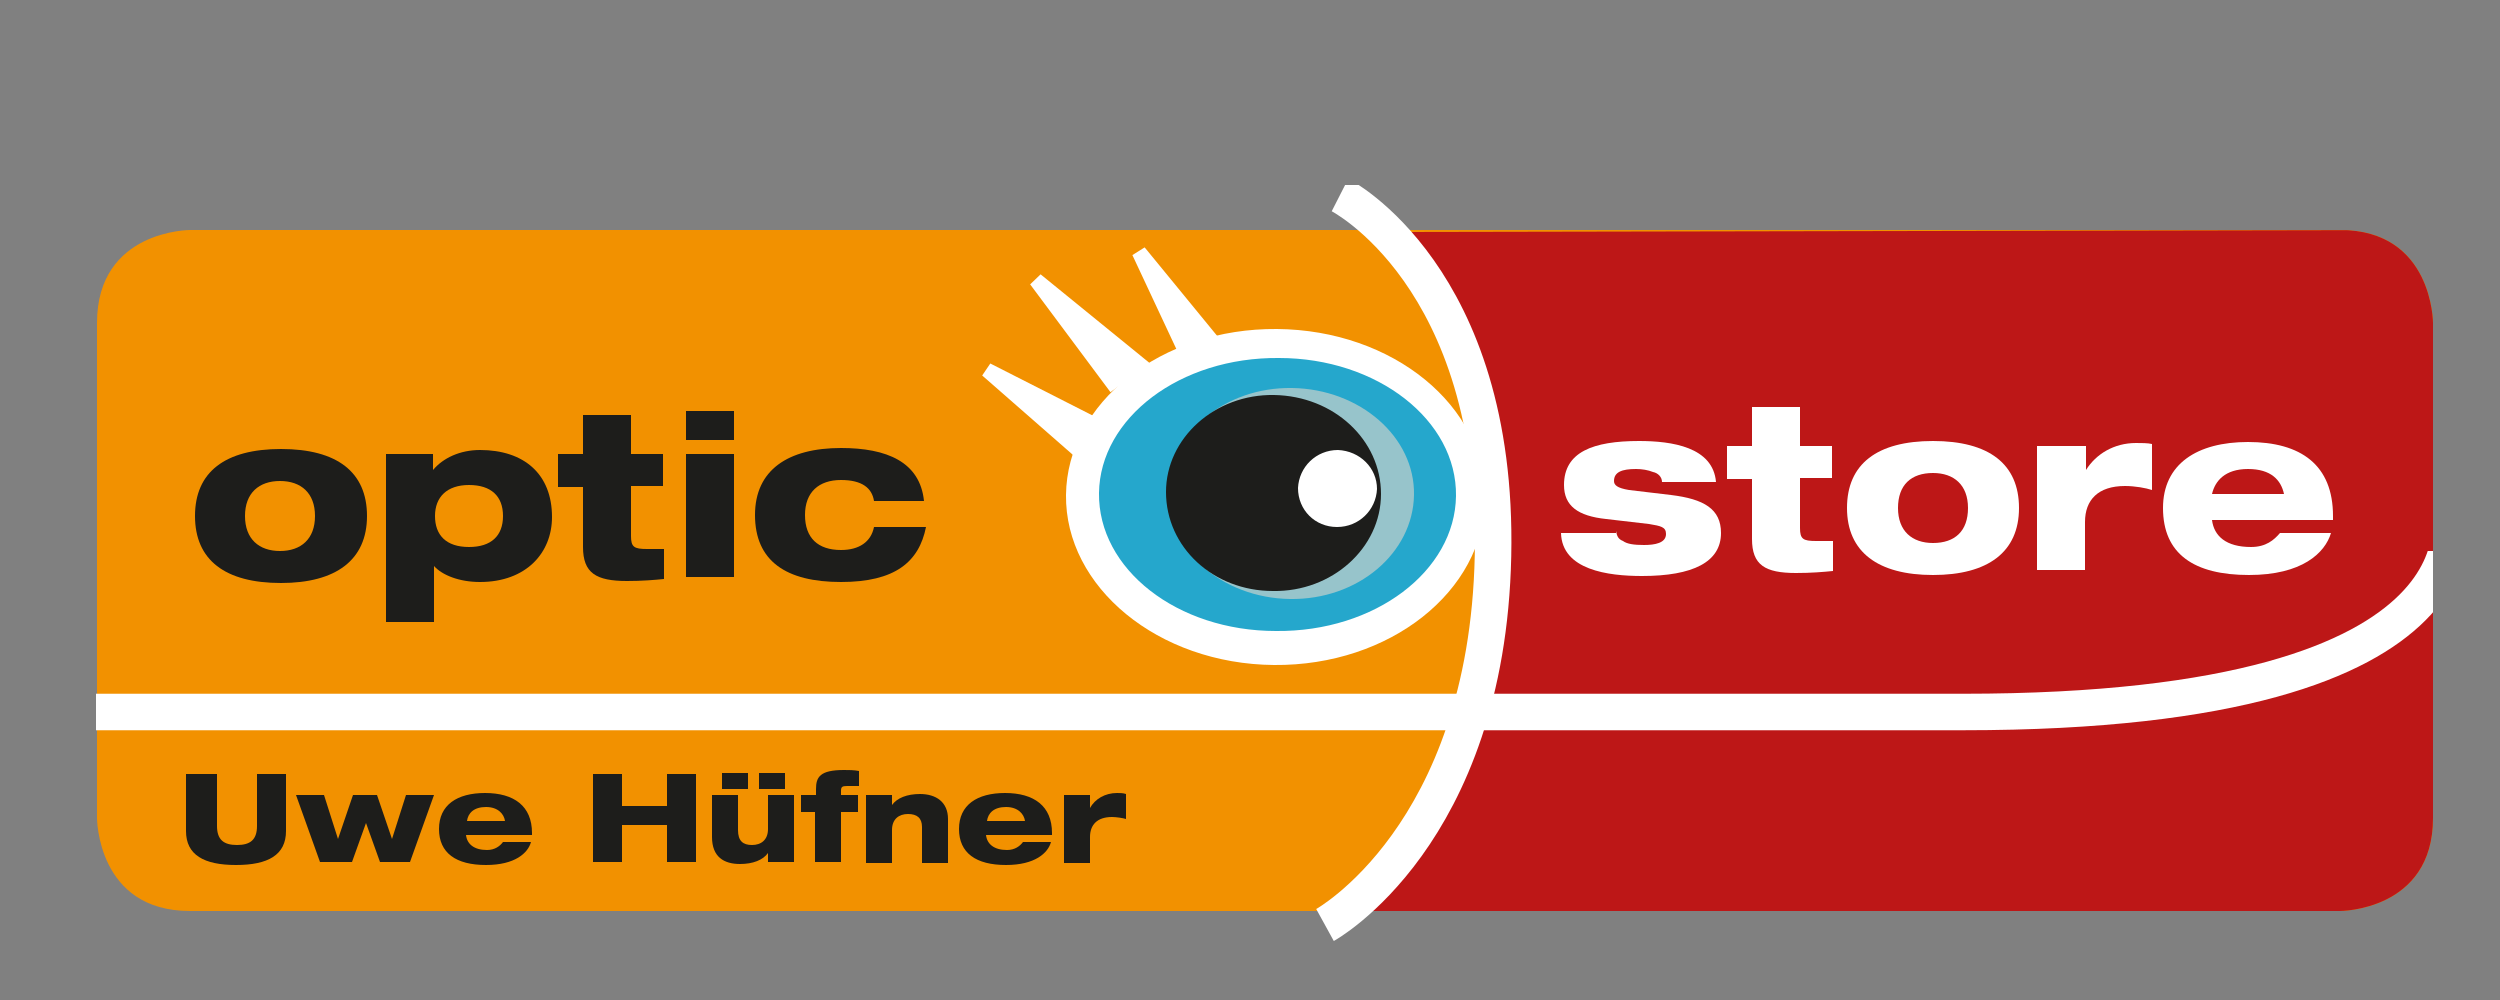 <?xml version="1.0" encoding="utf-8"?>
<!-- Generator: Adobe Illustrator 27.5.0, SVG Export Plug-In . SVG Version: 6.00 Build 0)  -->
<svg version="1.1" id="Ebene_1" xmlns="http://www.w3.org/2000/svg" xmlns:xlink="http://www.w3.org/1999/xlink" x="0px" y="0px"
	 viewBox="0 0 250 100" style="enable-background:new 0 0 250 100;" xml:space="preserve">
<rect x="0" y="0" width="250" height="100" fill="#808080" stroke="none"/>
<style type="text/css">
	.st0{clip-path:url(#SVGID_00000035507828992502548020000001531940637219163314_);fill:#F29100;}
	.st1{clip-path:url(#SVGID_00000022537930636808097860000008183142436889191830_);fill:#BD1717;}
	.st2{fill:#FFFFFF;}
	.st3{clip-path:url(#SVGID_00000022549709847690013590000002861885198577421700_);fill:#FFFFFF;}
	.st4{clip-path:url(#SVGID_00000022549709847690013590000002861885198577421700_);fill:#25A7CC;}
	.st5{clip-path:url(#SVGID_00000022549709847690013590000002861885198577421700_);fill:#97C4CB;}
	.st6{clip-path:url(#SVGID_00000022549709847690013590000002861885198577421700_);fill:#1D1D1B;}
	.st7{fill:#1D1D1B;}
	.st8{fill:none;stroke:#FFFFFF;stroke-width:1.46;}
	.st9{clip-path:url(#SVGID_00000083066910534544560650000001537647072674818239_);fill:none;stroke:#FFFFFF;stroke-width:3.65;}
	.st10{clip-path:url(#SVGID_00000118379461964569170410000002563289677359899546_);fill:none;stroke:#FFFFFF;stroke-width:3.65;}
</style>
<g>
	<defs>
		<rect id="SVGID_1_" y="18.5" width="250" height="76.9"/>
	</defs>
	<clipPath id="SVGID_00000102542676054053110180000003097068826905188010_">
		<use xlink:href="#SVGID_1_"  style="overflow:visible;"/>
	</clipPath>
	<path style="clip-path:url(#SVGID_00000102542676054053110180000003097068826905188010_);fill:#F29100;" d="M19,23
		c0,0-9.3,0-9.3,9.3v49.5c0,0,0,9.3,9.3,9.3h215c0,0,9.3,0,9.3-9.3V32.3c0,0,0-9.3-9.3-9.3H19z"/>
</g>
<g>
	<defs>
		<path id="SVGID_00000023268375426559536210000014866760906579105702_" d="M19,23c0,0-9.3,0-9.3,9.3v49.5c0,0,0,9.3,9.3,9.3h215
			c0,0,9.3,0,9.3-9.3V32.3c0,0,0-9.3-9.3-9.3H19z"/>
	</defs>
	<clipPath id="SVGID_00000054232018841671136260000006249382870846433706_">
		<use xlink:href="#SVGID_00000023268375426559536210000014866760906579105702_"  style="overflow:visible;"/>
	</clipPath>
	<path style="clip-path:url(#SVGID_00000054232018841671136260000006249382870846433706_);fill:#BD1717;" d="M140.3,23L140.3,23
		c0,0,9.8,9.5,9.8,31.5c0,26.5-14.5,36.8-14.5,36.8l109.1-0.1L244.2,23l-103.5,0.2L140.3,23z"/>
</g>
<g>
	<path class="st2" d="M161.6,53.1c0.1,0.5,0.2,0.8,0.7,1c0.4,0.3,1.1,0.4,2.1,0.4c1.1,0,2.2-0.2,2.2-1.1c0-0.7-0.5-0.8-1.7-1
		l-4.3-0.5c-2.8-0.3-4.2-1.3-4.2-3.4c0-3.3,2.9-4.4,7.5-4.4c3.3,0,7.4,0.6,7.7,4.1h-5.4c0-0.5-0.4-0.9-0.9-1
		c-0.5-0.2-1.1-0.3-1.7-0.3c-1.4,0-2.2,0.3-2.2,1.2c0,0.4,0.3,0.7,1.5,0.9l4.2,0.5c3.3,0.4,5,1.4,5,3.8c0,2.9-2.8,4.3-7.9,4.3
		c-3.4,0-8-0.6-8.1-4.3H161.6z"/>
	<path class="st2" d="M172.7,44.6h2.5v-3.9h4.8v3.9h3.2v3.2H180v5c0,1.1,0.3,1.3,1.6,1.3c0.6,0,1.1,0,1.7,0v3
		c-1,0.1-2.2,0.2-3.7,0.2c-3.1,0-4.4-0.8-4.4-3.4v-6h-2.5V44.6z"/>
	<path class="st2" d="M193.3,44.1c5.6,0,8.6,2.3,8.6,6.7s-3.1,6.7-8.6,6.7s-8.6-2.3-8.6-6.7S187.7,44.1,193.3,44.1z M189.8,50.8
		c0,2.3,1.4,3.5,3.5,3.5c2.2,0,3.5-1.2,3.5-3.5c0-2.3-1.4-3.5-3.5-3.5C191.1,47.3,189.8,48.5,189.8,50.8z"/>
	<path class="st2" d="M203.9,44.6h4.7v2.4h0c1-1.6,2.8-2.7,5-2.7c0.5,0,1.2,0,1.6,0.1V49c-0.6-0.2-1.7-0.4-2.7-0.4
		c-2.7,0-4,1.4-4,3.6V57h-4.8V44.6z"/>
	<path class="st2" d="M233.1,53.3c-0.6,2-2.9,4.2-8.2,4.2c-5.5,0-8.6-2.1-8.6-6.7c0-4.4,3.4-6.6,8.5-6.6c5.3,0,8.5,2.3,8.5,7.4v0.4
		h-12.1c0.2,1.6,1.4,2.7,3.9,2.7c1.5,0,2.3-0.7,2.9-1.4H233.1z M228.4,49.4c-0.3-1.4-1.3-2.5-3.6-2.5c-2.3,0-3.3,1.2-3.6,2.5H228.4z
		"/>
</g>
<g>
	<defs>
		<rect id="SVGID_00000034055734903427183150000002470150243104061344_" y="18.5" width="250" height="76.9"/>
	</defs>
	<clipPath id="SVGID_00000095325556079067517700000015027096080442449599_">
		<use xlink:href="#SVGID_00000034055734903427183150000002470150243104061344_"  style="overflow:visible;"/>
	</clipPath>
	<path style="clip-path:url(#SVGID_00000095325556079067517700000015027096080442449599_);fill:#FFFFFF;" d="M127.4,66.5
		c11.6,0.1,21-7.4,21.1-16.6c0.1-9.3-9.2-16.9-20.8-17s-21,7.4-21.1,16.6C106.5,58.7,115.8,66.4,127.4,66.5"/>
	<path style="clip-path:url(#SVGID_00000095325556079067517700000015027096080442449599_);fill:#25A7CC;" d="M127.6,63.1
		c9.9,0.1,17.9-6,18-13.5c0.1-7.6-7.9-13.8-17.7-13.8c-9.9-0.1-17.9,6-18,13.5C109.8,56.9,117.7,63.1,127.6,63.1"/>
	<path style="clip-path:url(#SVGID_00000095325556079067517700000015027096080442449599_);fill:#97C4CB;" d="M129,59.9
		c6.8,0.1,12.3-4.6,12.4-10.4c0.1-5.8-5.4-10.6-12.2-10.7c-6.8-0.1-12.3,4.6-12.4,10.4C116.7,55,122.2,59.8,129,59.9"/>
	<path style="clip-path:url(#SVGID_00000095325556079067517700000015027096080442449599_);fill:#1D1D1B;" d="M127.3,59.1
		c5.9,0.1,10.8-4.3,10.8-9.7c0-5.4-4.7-9.8-10.7-9.9c-5.9-0.1-10.8,4.3-10.8,9.7C116.6,54.7,121.3,59.1,127.3,59.1"/>
	<path style="clip-path:url(#SVGID_00000095325556079067517700000015027096080442449599_);fill:#FFFFFF;" d="M133.7,52.7
		c2.2,0,3.9-1.7,4-3.8c0-2.1-1.7-3.8-3.9-3.9c-2.2,0-3.9,1.7-4,3.8C129.8,51,131.5,52.7,133.7,52.7"/>
</g>
<g>
	<path class="st7" d="M18.8,77.4h2.9v5.2c0,1.4,0.7,1.9,2,1.9c1.3,0,2-0.5,2-1.9v-5.2h2.9v5.7c0,2.4-1.8,3.4-5,3.4s-5-1-5-3.4V77.4z
		"/>
	<path class="st7" d="M29.6,79.5h2.8l1.4,4.4h0l1.5-4.4h2.4l1.5,4.4h0l1.4-4.4h2.8l-2.4,6.7H38l-1.4-3.9h0l-1.4,3.9H32L29.6,79.5z"
		/>
	<path class="st7" d="M53.1,84.2c-0.3,1.1-1.6,2.3-4.5,2.3c-3,0-4.7-1.2-4.7-3.6c0-2.4,1.8-3.6,4.6-3.6c2.9,0,4.7,1.3,4.7,4v0.2
		h-6.6c0.1,0.9,0.8,1.5,2.1,1.5c0.8,0,1.3-0.4,1.6-0.8H53.1z M50.5,82.1c-0.1-0.7-0.7-1.4-1.9-1.4c-1.2,0-1.8,0.6-1.9,1.4H50.5z"/>
	<path class="st7" d="M66.7,82.5h-4.5v3.7h-2.9v-8.8h2.9v3.2h4.5v-3.2h2.9v8.8h-2.9V82.5z"/>
	<path class="st7" d="M71.2,79.5h2.6V83c0,1.1,0.5,1.5,1.4,1.5c0.9,0,1.6-0.5,1.6-1.6v-3.4h2.6v6.7h-2.6v-0.9h0
		c-0.5,0.7-1.5,1.1-2.8,1.1c-1.6,0-2.8-0.7-2.8-2.7V79.5z M72.2,77.3h2.6v1.6h-2.6V77.3z M75.9,77.3h2.6v1.6h-2.6V77.3z"/>
	<path class="st7" d="M80.2,79.5h1.4v-0.6c0-1.2,0.4-1.9,2.8-1.9c0.5,0,1,0,1.5,0.1v1.5h-1.2c-0.5,0-0.6,0.1-0.6,0.5v0.4h1.7v1.7
		h-1.7v5h-2.6v-5h-1.4V79.5z"/>
	<path class="st7" d="M86.6,79.5h2.6v1h0c0.5-0.7,1.5-1.1,2.8-1.1c1.6,0,2.8,0.8,2.8,2.5v4.4h-2.6v-3.6c0-0.9-0.5-1.3-1.4-1.3
		c-0.9,0-1.6,0.5-1.6,1.6v3.3h-2.6V79.5z"/>
	<path class="st7" d="M105.1,84.2c-0.3,1.1-1.6,2.3-4.5,2.3c-3,0-4.7-1.2-4.7-3.6c0-2.4,1.8-3.6,4.6-3.6c2.9,0,4.7,1.3,4.7,4v0.2
		h-6.6c0.1,0.9,0.8,1.5,2.1,1.5c0.8,0,1.3-0.4,1.6-0.8H105.1z M102.5,82.1c-0.1-0.7-0.7-1.4-1.9-1.4c-1.2,0-1.8,0.6-1.9,1.4H102.5z"
		/>
	<path class="st7" d="M106.4,79.5h2.6v1.3h0c0.5-0.9,1.5-1.5,2.7-1.5c0.3,0,0.6,0,0.9,0.1v2.5c-0.3-0.1-1-0.2-1.4-0.2
		c-1.5,0-2.2,0.8-2.2,2v2.6h-2.6V79.5z"/>
</g>
<polygon class="st2" points="108.3,45.4 110.5,43 98.7,37 "/>
<polygon class="st8" points="108.3,45.4 110.5,43 98.7,37 "/>
<polygon class="st2" points="111.2,38.2 113.8,36.3 103.6,28 "/>
<polygon class="st8" points="111.2,38.2 113.8,36.3 103.6,28 "/>
<polygon class="st2" points="118.3,34.6 120.7,33.5 113.9,25.2 "/>
<polygon class="st8" points="118.3,34.6 120.7,33.5 113.9,25.2 "/>
<g>
	<defs>
		<rect id="SVGID_00000008124800140670523150000002048018590430134178_" y="18.5" width="250" height="76.9"/>
	</defs>
	<clipPath id="SVGID_00000154409757236320080060000015238133251080435120_">
		<use xlink:href="#SVGID_00000008124800140670523150000002048018590430134178_"  style="overflow:visible;"/>
	</clipPath>
	
		<path style="clip-path:url(#SVGID_00000154409757236320080060000015238133251080435120_);fill:none;stroke:#FFFFFF;stroke-width:3.65;" d="
		M134,19.5c0,0,15.9,8.1,15.3,36.1c-0.6,28-16.8,36.9-16.8,36.9"/>
</g>
<g>
	<defs>
		<rect id="SVGID_00000019660621779237293420000013828311580121274278_" x="9.6" y="55.1" width="233.7" height="20.9"/>
	</defs>
	<clipPath id="SVGID_00000154421261519789317490000015977943672113900197_">
		<use xlink:href="#SVGID_00000019660621779237293420000013828311580121274278_"  style="overflow:visible;"/>
	</clipPath>
	
		<path style="clip-path:url(#SVGID_00000154421261519789317490000015977943672113900197_);fill:none;stroke:#FFFFFF;stroke-width:3.65;" d="
		M244.8,50.3c0,0,6.7,20.9-48.5,20.9H0.3"/>
</g>
<g>
	<path class="st7" d="M28.1,44.9c5.6,0,8.6,2.3,8.6,6.7s-3.1,6.7-8.6,6.7c-5.6,0-8.6-2.3-8.6-6.7S22.5,44.9,28.1,44.9z M24.5,51.6
		c0,2.3,1.4,3.5,3.5,3.5s3.5-1.2,3.5-3.5c0-2.3-1.4-3.5-3.5-3.5S24.5,49.3,24.5,51.6z"/>
	<path class="st7" d="M38.6,45.4h4.7v1.6h0c1-1.2,2.7-2,4.7-2c4.4,0,7.2,2.4,7.2,6.7c0,3.6-2.6,6.5-7.2,6.5c-2.1,0-3.8-0.7-4.6-1.6
		h0v5.6h-4.8V45.4z M46.9,54.7c2.2,0,3.4-1.1,3.4-3.1c0-2-1.2-3.1-3.4-3.1c-2.2,0-3.4,1.2-3.4,3.1S44.6,54.7,46.9,54.7z"/>
	<path class="st7" d="M55.8,45.4h2.5v-3.9h4.8v3.9h3.2v3.2h-3.2v5c0,1.1,0.3,1.3,1.6,1.3c0.6,0,1.1,0,1.7,0v3
		c-1,0.1-2.2,0.2-3.7,0.2c-3.1,0-4.4-0.8-4.4-3.4v-6h-2.5V45.4z"/>
	<path class="st7" d="M68.6,41.1h4.8V44h-4.8V41.1z M68.6,45.4h4.8v12.3h-4.8V45.4z"/>
	<path class="st7" d="M92.6,52.7c-0.7,3.5-3.1,5.5-8.5,5.5c-5.5,0-8.6-2.1-8.6-6.7c0-4.5,3.3-6.7,8.6-6.7c4.6,0,7.9,1.4,8.3,5.3h-5
		c-0.2-1.3-1.2-2.1-3.3-2.1c-2.2,0-3.6,1.2-3.6,3.5s1.3,3.5,3.6,3.5c1.8,0,3-0.8,3.3-2.3H92.6z"/>
</g>
</svg>
